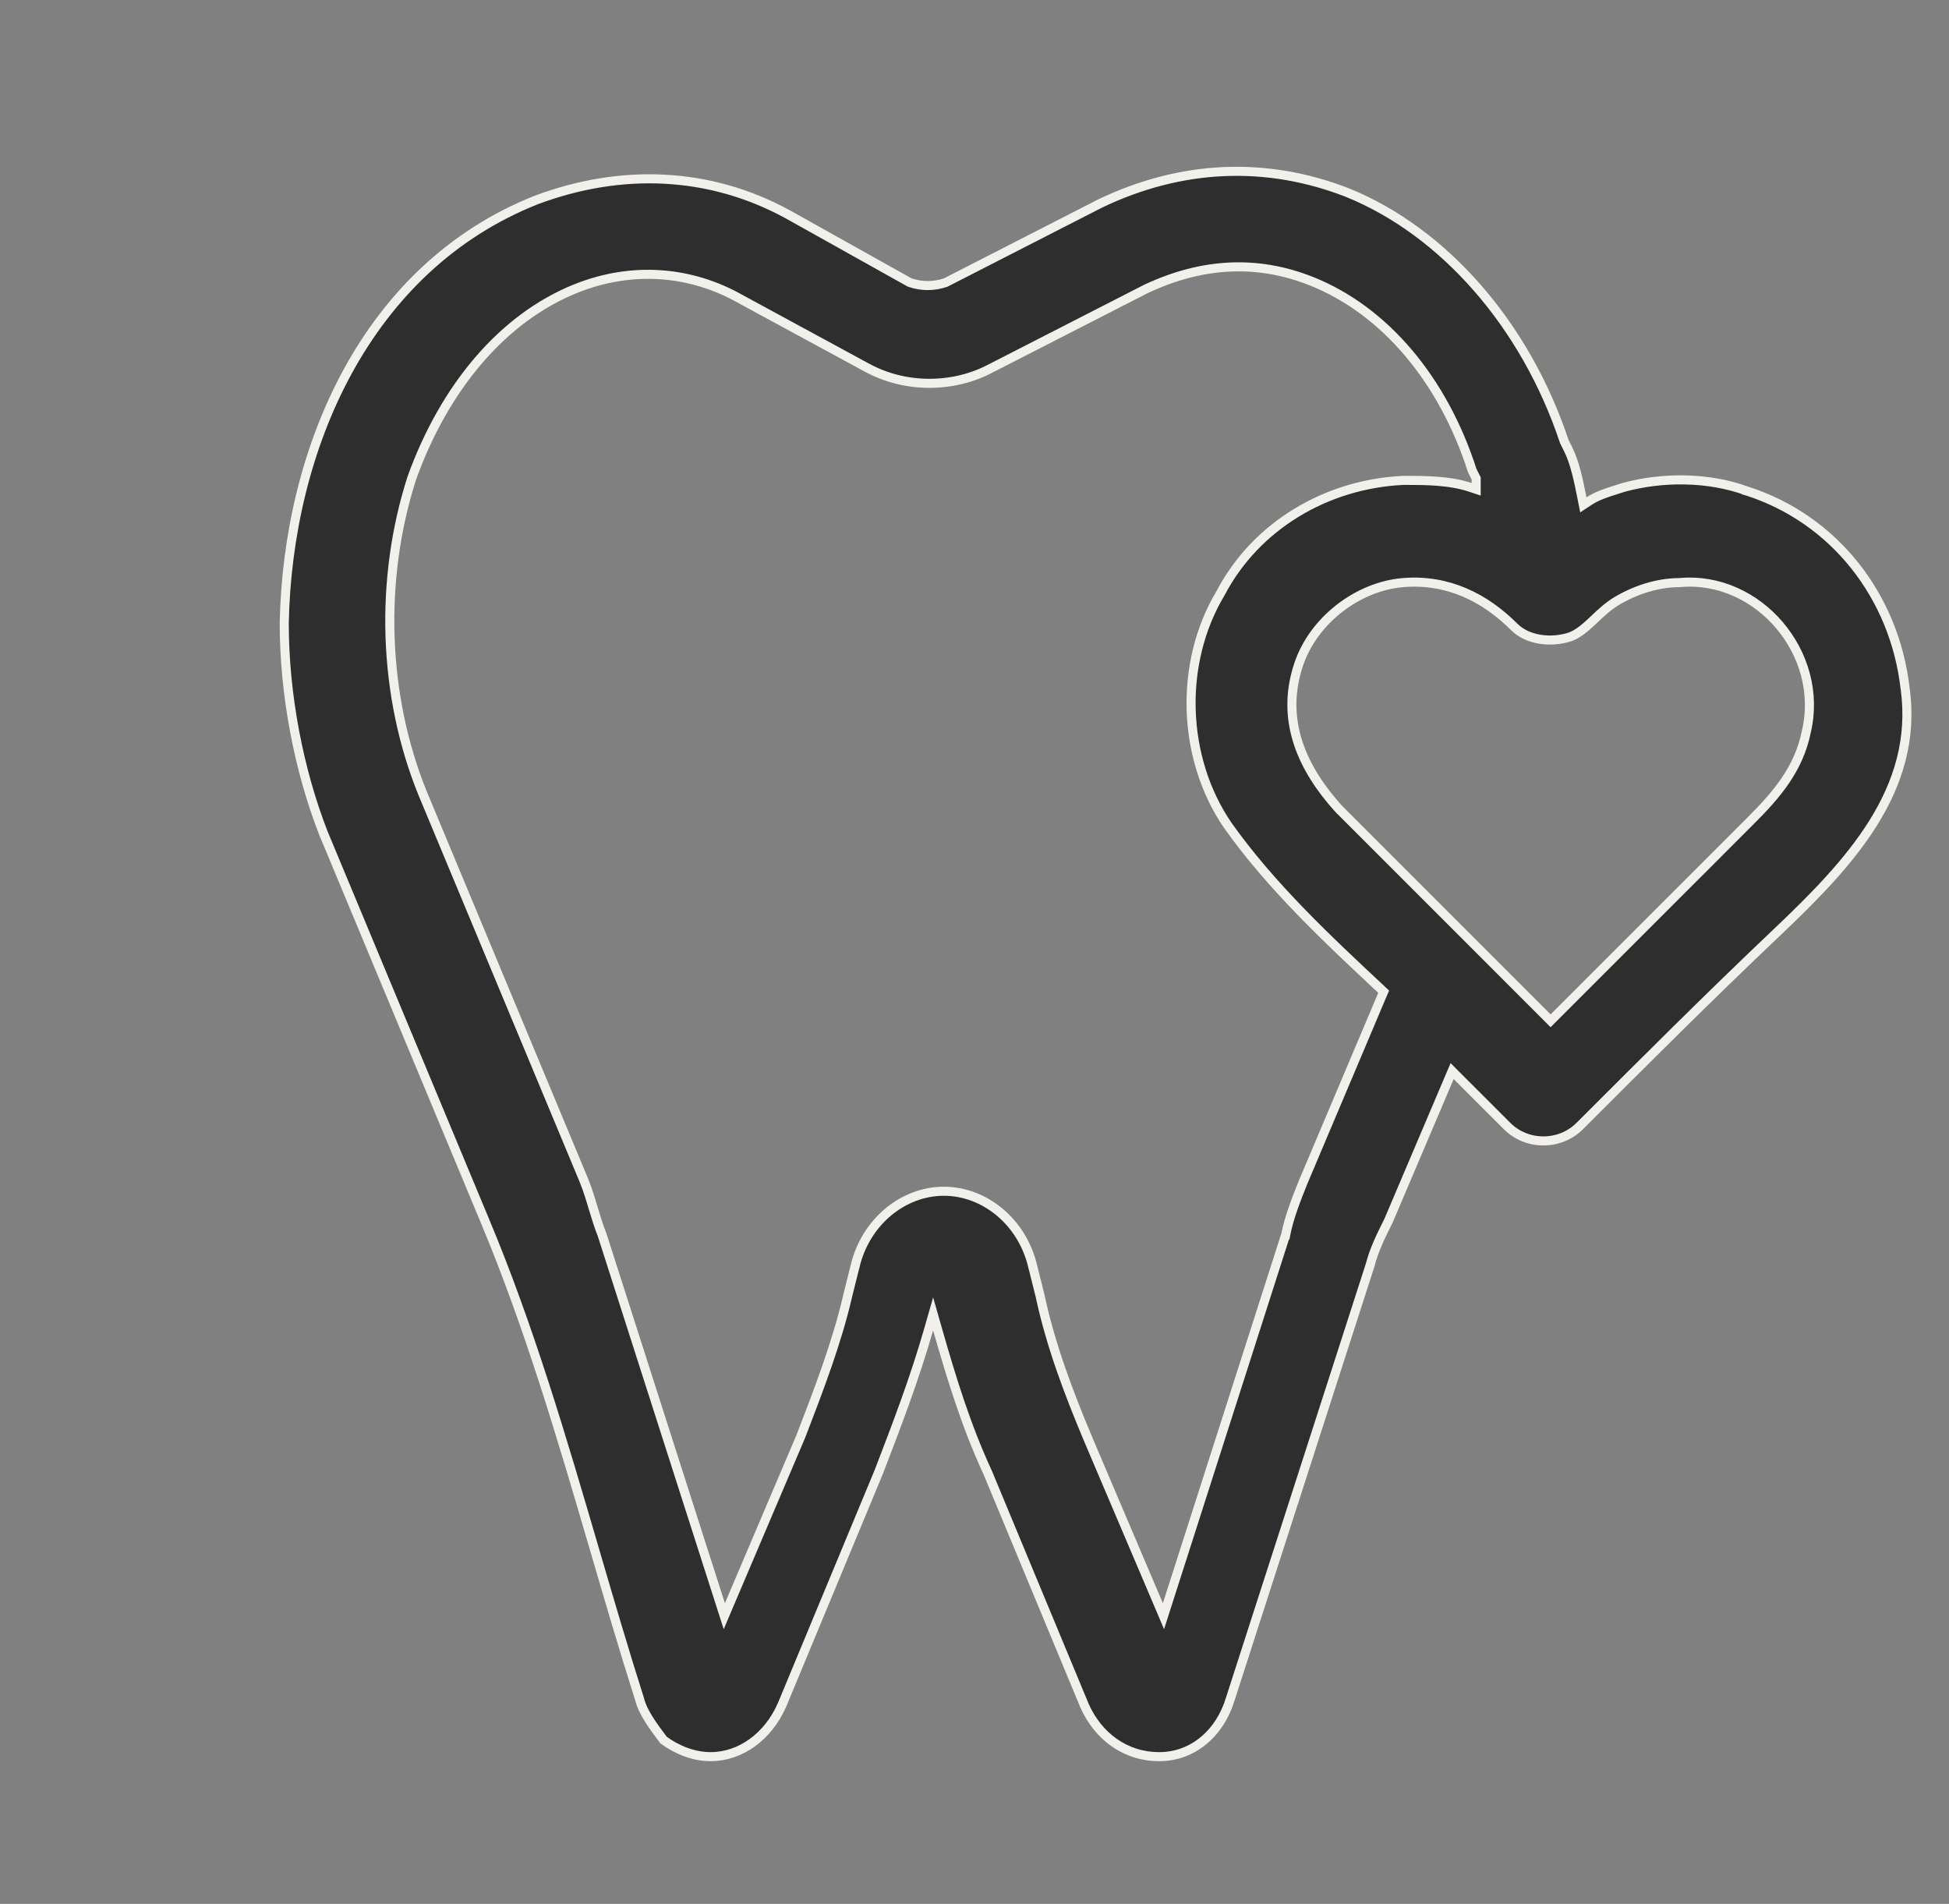 <?xml version="1.0" encoding="UTF-8"?> <svg xmlns="http://www.w3.org/2000/svg" width="43" height="42" viewBox="0 0 43 42" fill="none"><rect x="0" y="0" width="43" height="42" fill="#808080" stroke="none"/> <path d="M42.031 15.181L42.032 15.184C42.34 17.423 40.8 19.052 39.21 20.562C37.705 21.989 36.278 23.416 34.853 24.841L34.852 24.841C34.416 25.278 33.687 25.278 33.251 24.841L32.142 23.733L32.038 23.628L31.98 23.764L30.634 26.93L30.633 26.932C30.477 27.244 30.315 27.568 30.233 27.894L27.145 37.475L27.144 37.477C26.917 38.235 26.316 38.752 25.577 38.752C24.83 38.752 24.229 38.306 23.926 37.625C23.926 37.624 23.926 37.624 23.926 37.624L21.788 32.477L21.788 32.477L21.786 32.474C21.315 31.452 21 30.428 20.683 29.32L20.587 28.984L20.491 29.32C20.175 30.424 19.781 31.449 19.385 32.479C19.385 32.479 19.385 32.48 19.384 32.48L17.248 37.624C17.248 37.624 17.248 37.624 17.247 37.625C16.943 38.308 16.341 38.752 15.676 38.752C15.31 38.752 14.94 38.607 14.639 38.385C14.4 38.067 14.182 37.771 14.11 37.482L14.11 37.481L14.108 37.475C13.763 36.39 13.44 35.287 13.116 34.18C12.402 31.741 11.681 29.279 10.699 26.933L7.136 18.381C7.136 18.381 7.136 18.38 7.135 18.38C6.586 16.966 6.272 15.316 6.271 13.745C6.35 9.887 8.082 5.897 11.831 4.412C13.707 3.709 15.656 3.788 17.37 4.723C17.37 4.723 17.37 4.723 17.371 4.723L20.063 6.228L20.071 6.232L20.08 6.235C20.338 6.321 20.598 6.321 20.856 6.235L20.863 6.233L20.87 6.23L24.274 4.488C26.072 3.629 27.943 3.551 29.738 4.253C31.844 5.112 33.648 7.146 34.511 9.736L34.514 9.743L34.517 9.749L34.596 9.908C34.747 10.21 34.824 10.592 34.904 10.992L34.933 11.138L35.058 11.055C35.236 10.936 35.462 10.865 35.673 10.799C35.724 10.783 35.774 10.767 35.823 10.751C36.677 10.519 37.684 10.52 38.532 10.828L38.532 10.829L38.536 10.83C40.476 11.45 41.798 13.159 42.031 15.181ZM28.365 27.24L28.366 27.24L28.368 27.229C28.445 26.844 28.599 26.457 28.758 26.059C28.758 26.059 28.758 26.058 28.759 26.058L30.5 21.941L30.528 21.877L30.477 21.829C29.287 20.719 28.028 19.538 27.084 18.202C26.077 16.729 26 14.633 26.93 13.083L26.93 13.083L26.933 13.078C27.706 11.607 29.256 10.675 30.965 10.597C31.443 10.597 31.98 10.598 32.436 10.75L32.568 10.794V10.655V10.576V10.552L32.557 10.531L32.481 10.38C31.84 8.382 30.557 6.853 28.941 6.206C27.724 5.719 26.507 5.802 25.297 6.367L25.297 6.367L25.294 6.368L21.888 8.111L21.888 8.111L21.885 8.112C21.044 8.571 19.971 8.571 19.13 8.112L19.13 8.112L16.358 6.608C15.223 5.959 13.924 5.878 12.708 6.364C11.09 7.012 9.807 8.544 9.087 10.542L9.087 10.542L9.086 10.545C8.366 12.785 8.446 15.344 9.326 17.505L9.326 17.505L12.89 26.058C12.89 26.058 12.89 26.059 12.89 26.059C12.968 26.252 13.026 26.445 13.085 26.644L13.086 26.646C13.145 26.841 13.205 27.042 13.285 27.243L15.898 35.398L15.98 35.654L16.085 35.406L17.669 31.684L17.669 31.684L17.67 31.68L17.672 31.677C18.067 30.65 18.465 29.615 18.704 28.579C18.704 28.579 18.704 28.578 18.704 28.578L18.862 27.946L18.862 27.946L18.863 27.945C19.091 26.956 19.925 26.279 20.824 26.279C21.724 26.279 22.558 26.956 22.786 27.945L22.786 27.945L22.787 27.946L22.945 28.578C23.184 29.696 23.583 30.732 23.98 31.683L23.98 31.684L25.564 35.406L25.669 35.654L25.751 35.398L28.365 27.24ZM34.139 22.448L34.21 22.519L34.281 22.448L35.508 21.221L36.736 19.993L37.687 19.043L38.637 18.092C39.193 17.536 39.687 16.964 39.852 16.142C40.262 14.416 38.788 12.691 37.057 12.852C36.562 12.853 36.071 13.018 35.663 13.262C35.478 13.374 35.325 13.518 35.185 13.65C35.167 13.667 35.15 13.684 35.132 13.701C34.974 13.849 34.828 13.975 34.651 14.046C34.202 14.195 33.692 14.114 33.41 13.832C32.761 13.183 31.941 12.77 30.954 12.852C29.965 12.935 28.98 13.674 28.65 14.663C28.238 15.9 28.738 16.966 29.542 17.851L29.542 17.851L29.546 17.854L32.635 20.943L34.139 22.448Z" fill="#2E2E2E" stroke="#F2F0EB" stroke-width="0.2"></path> </svg> 
